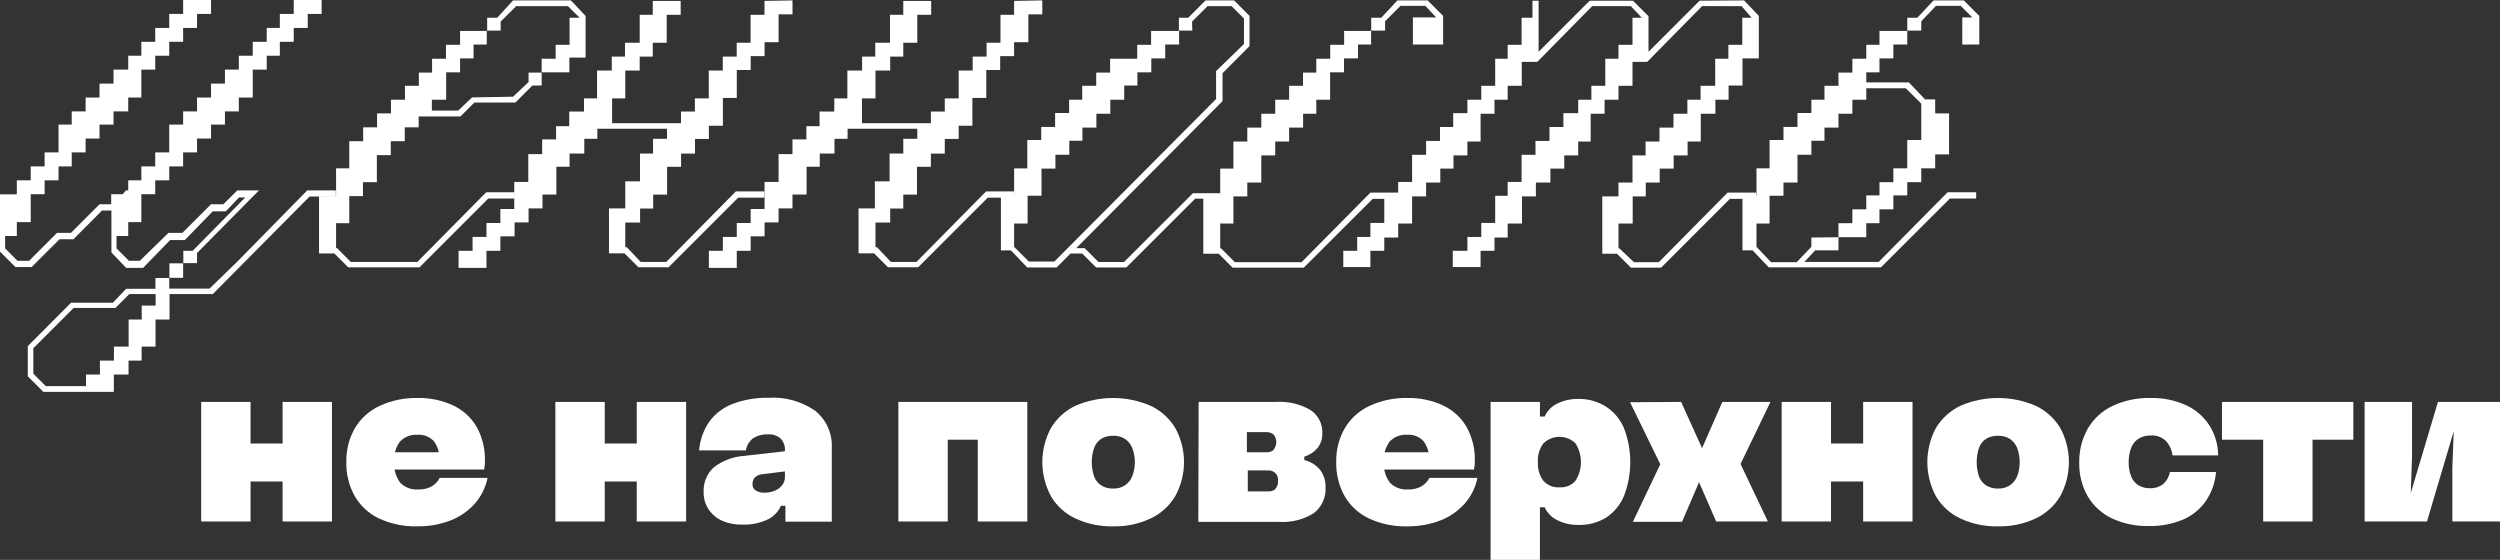 <?xml version="1.0" encoding="UTF-8"?> <svg xmlns="http://www.w3.org/2000/svg" viewBox="0 0 248.182 55.58" fill="none"><rect x="0" y="0" width="248.182" height="55.58" fill="#333333" stroke="none"/><path d="M24.873 39.9V51.77H19.973V39.9H24.873ZM28.053 44.03V47.8H24.873V44.03H28.053ZM32.953 39.9V51.77H28.053V39.9H32.953Z" fill="white"></path><path d="M45.672 44.9L43.611 45.69C43.662 45.016 43.471 44.346 43.072 43.8C42.867 43.578 42.616 43.405 42.335 43.294C42.054 43.184 41.752 43.138 41.452 43.16C41.128 43.136 40.803 43.185 40.5 43.303C40.197 43.421 39.925 43.604 39.702 43.84C39.279 44.417 39.077 45.127 39.132 45.84C39.075 46.578 39.284 47.312 39.722 47.91C39.951 48.146 40.229 48.329 40.536 48.447C40.844 48.564 41.173 48.613 41.502 48.59C41.955 48.609 42.406 48.513 42.812 48.31C43.172 48.109 43.464 47.807 43.651 47.44H48.402C48.21 48.39 47.772 49.273 47.132 50C46.475 50.732 45.657 51.3 44.742 51.66C43.673 52.07 42.536 52.27 41.392 52.25C40.103 52.281 38.824 52.017 37.652 51.48C36.64 51.009 35.797 50.242 35.232 49.28C34.641 48.232 34.347 47.043 34.382 45.84C34.359 44.666 34.656 43.508 35.242 42.49C35.824 41.521 36.684 40.751 37.712 40.28C38.878 39.748 40.15 39.484 41.432 39.51C42.667 39.48 43.892 39.737 45.012 40.26C45.991 40.725 46.804 41.479 47.342 42.42C47.894 43.441 48.17 44.589 48.141 45.75C48.146 46.039 48.119 46.327 48.062 46.61H37.782V44.9H45.672Z" fill="white"></path><path d="M60.033 39.9V51.77H55.133V39.9H60.033ZM63.213 44.03V47.8H60.033V44.03H63.213ZM68.113 39.9V51.77H63.213V39.9H68.113Z" fill="white"></path><path d="M71.672 51.69C71.128 51.443 70.663 51.048 70.332 50.55C70.005 50.044 69.838 49.452 69.852 48.85C69.83 48.393 69.908 47.937 70.081 47.514C70.253 47.091 70.517 46.711 70.852 46.4C71.717 45.731 72.761 45.334 73.852 45.26L78.072 44.78V46.78L75.662 47.08C75.4 47.103 75.152 47.208 74.952 47.38C74.866 47.47 74.8 47.577 74.757 47.694C74.714 47.811 74.695 47.936 74.702 48.06C74.694 48.184 74.719 48.308 74.776 48.419C74.832 48.53 74.917 48.624 75.022 48.69C75.293 48.854 75.607 48.931 75.922 48.91C76.265 48.909 76.605 48.841 76.922 48.71C77.211 48.596 77.463 48.406 77.652 48.16C77.827 47.937 77.922 47.663 77.922 47.38V44.74C77.939 44.519 77.91 44.298 77.836 44.089C77.762 43.881 77.645 43.69 77.492 43.53C77.139 43.232 76.683 43.085 76.222 43.12C75.712 43.096 75.206 43.229 74.772 43.5C74.383 43.795 74.122 44.228 74.042 44.71H69.402C69.485 43.693 69.83 42.715 70.402 41.87C70.994 41.063 71.806 40.444 72.742 40.09C73.877 39.667 75.082 39.463 76.292 39.49C77.945 39.382 79.585 39.841 80.942 40.79C81.486 41.233 81.916 41.798 82.2 42.44C82.483 43.081 82.61 43.78 82.573 44.48V51.79H77.972V50.21H77.522C77.252 50.829 76.76 51.325 76.142 51.6C75.379 51.943 74.548 52.108 73.712 52.08C73.012 52.103 72.315 51.97 71.672 51.69Z" fill="white"></path><path d="M94.084 39.9V51.77H89.184V39.9H94.084ZM97.084 39.9V43.65H94.034V39.9H97.084ZM101.984 39.9V51.77H97.064V39.9H101.984Z" fill="white"></path><path d="M106.761 51.47C105.745 50.998 104.897 50.227 104.331 49.26C103.77 48.22 103.476 47.057 103.476 45.875C103.476 44.693 103.77 43.53 104.331 42.49C104.906 41.53 105.751 40.761 106.761 40.28C107.939 39.772 109.208 39.51 110.491 39.51C111.774 39.51 113.043 39.772 114.221 40.28C115.239 40.757 116.092 41.526 116.671 42.49C117.242 43.525 117.541 44.688 117.541 45.87C117.541 47.052 117.242 48.215 116.671 49.25C116.096 50.219 115.242 50.992 114.221 51.47C113.068 52.011 111.805 52.278 110.531 52.25C109.231 52.284 107.941 52.017 106.761 51.47ZM111.661 48.19C111.99 47.975 112.245 47.664 112.391 47.3C112.751 46.381 112.751 45.359 112.391 44.44C112.239 44.082 111.985 43.776 111.661 43.56C111.314 43.352 110.915 43.248 110.511 43.26C110.094 43.244 109.681 43.349 109.321 43.56C108.998 43.774 108.753 44.086 108.621 44.45C108.301 45.377 108.301 46.383 108.621 47.31C108.753 47.672 108.998 47.981 109.321 48.19C109.679 48.409 110.093 48.517 110.511 48.5C110.921 48.518 111.326 48.41 111.671 48.19H111.661Z" fill="white"></path><path d="M118.991 39.9H126.671C127.865 39.825 129.054 40.103 130.091 40.7C130.471 40.95 130.779 41.295 130.985 41.699C131.192 42.104 131.291 42.556 131.271 43.01C131.288 43.524 131.129 44.028 130.821 44.44C130.473 44.863 130.006 45.173 129.481 45.33V45.67C130.107 45.818 130.666 46.17 131.071 46.67C131.435 47.171 131.618 47.781 131.591 48.4C131.617 48.889 131.524 49.377 131.318 49.822C131.112 50.266 130.801 50.654 130.411 50.95C129.379 51.59 128.172 51.891 126.961 51.81H118.961L118.991 39.9ZM126.441 44.63C126.609 44.418 126.7 44.155 126.7 43.885C126.7 43.614 126.609 43.352 126.441 43.14C126.221 42.963 125.942 42.877 125.661 42.9H123.781V44.9H125.671C125.947 44.922 126.222 44.84 126.441 44.67V44.63ZM126.601 48.53C126.698 48.428 126.772 48.306 126.818 48.174C126.865 48.041 126.883 47.9 126.871 47.76C126.891 47.621 126.88 47.48 126.837 47.346C126.795 47.212 126.723 47.09 126.627 46.988C126.531 46.886 126.413 46.808 126.282 46.758C126.151 46.708 126.011 46.688 125.871 46.7H123.871V48.78H125.871C126.132 48.804 126.392 48.729 126.601 48.57V48.53Z" fill="white"></path><path d="M143.921 44.9L141.861 45.69C141.912 45.016 141.72 44.346 141.321 43.8C141.117 43.578 140.865 43.405 140.585 43.294C140.304 43.184 140.002 43.138 139.701 43.16C139.377 43.136 139.052 43.185 138.75 43.303C138.447 43.421 138.174 43.604 137.951 43.84C137.529 44.417 137.327 45.127 137.381 45.84C137.324 46.578 137.534 47.312 137.971 47.91C138.2 48.146 138.479 48.329 138.786 48.447C139.093 48.564 139.423 48.613 139.751 48.59C140.205 48.609 140.655 48.513 141.061 48.31C141.421 48.109 141.713 47.807 141.901 47.44H146.671C146.479 48.39 146.042 49.273 145.401 50C144.745 50.732 143.926 51.3 143.011 51.66C141.943 52.07 140.805 52.27 139.661 52.25C138.372 52.281 137.093 52.017 135.921 51.48C134.91 51.009 134.066 50.242 133.501 49.28C132.911 48.232 132.617 47.043 132.651 45.84C132.628 44.666 132.926 43.508 133.511 42.49C134.093 41.521 134.954 40.751 135.981 40.28C137.148 39.748 138.419 39.484 139.701 39.51C140.936 39.48 142.162 39.737 143.281 40.26C144.26 40.725 145.073 41.479 145.611 42.42C146.164 43.441 146.44 44.589 146.411 45.75C146.416 46.039 146.389 46.327 146.331 46.61H135.991V44.9H143.921Z" fill="white"></path><path d="M159.453 40.38C160.244 40.9 160.86 41.646 161.223 42.52C162.049 44.677 162.049 47.063 161.223 49.22C160.86 50.1 160.244 50.852 159.453 51.38C158.623 51.886 157.664 52.14 156.693 52.11C155.961 52.125 155.236 51.96 154.583 51.63C154.034 51.364 153.596 50.915 153.343 50.36H152.873V55.58H147.973V39.9H152.873V41.35H153.343C153.592 40.791 154.031 40.337 154.583 40.07C155.238 39.748 155.962 39.586 156.693 39.6C157.669 39.585 158.629 39.856 159.453 40.38ZM153.233 47.75C153.436 47.967 153.685 48.137 153.962 48.246C154.238 48.355 154.536 48.4 154.833 48.38C155.124 48.399 155.416 48.351 155.687 48.24C155.957 48.129 156.198 47.958 156.393 47.74C156.752 47.183 156.944 46.533 156.944 45.87C156.944 45.207 156.752 44.557 156.393 44C155.968 43.592 155.402 43.364 154.813 43.364C154.224 43.364 153.657 43.592 153.233 44C152.819 44.543 152.62 45.219 152.673 45.9C152.629 46.564 152.828 47.221 153.233 47.75Z" fill="white"></path><path d="M166.89 39.9L169.56 45.8L166.98 51.8H162.1L164.82 46.09L161.82 39.93L166.89 39.9ZM172.79 46.06L175.5 51.77H170.37L168.08 46.52L170.98 39.9H175.76L172.79 46.06Z" fill="white"></path><path d="M181.771 39.9V51.77H176.871V39.9H181.771ZM184.961 44.03V47.8H181.771V44.03H184.961ZM189.861 39.9V51.77H184.961V39.9H189.861Z" fill="white"></path><path d="M194.611 51.47C193.595 50.998 192.747 50.227 192.181 49.26C191.624 48.219 191.332 47.056 191.332 45.875C191.332 44.694 191.624 43.531 192.181 42.49C192.762 41.531 193.61 40.763 194.621 40.28C195.799 39.772 197.068 39.51 198.351 39.51C199.634 39.51 200.903 39.772 202.081 40.28C203.097 40.76 203.95 41.529 204.531 42.49C205.093 43.528 205.386 44.69 205.386 45.87C205.386 47.05 205.093 48.212 204.531 49.25C203.953 50.217 203.101 50.99 202.081 51.47C200.925 52.011 199.658 52.278 198.381 52.25C197.081 52.285 195.791 52.018 194.611 51.47ZM199.511 48.19C199.837 47.971 200.091 47.662 200.241 47.3C200.588 46.378 200.588 45.362 200.241 44.44C200.086 44.084 199.833 43.778 199.511 43.56C199.165 43.352 198.766 43.248 198.361 43.26C197.944 43.243 197.531 43.348 197.171 43.56C196.846 43.773 196.597 44.085 196.461 44.45C196.155 45.379 196.155 46.381 196.461 47.31C196.597 47.672 196.846 47.981 197.171 48.19C197.528 48.41 197.943 48.518 198.361 48.5C198.767 48.516 199.168 48.408 199.511 48.19Z" fill="white"></path><path d="M209.672 51.47C208.663 50.996 207.82 50.229 207.252 49.27C206.677 48.252 206.386 47.099 206.412 45.93C206.388 44.74 206.685 43.566 207.272 42.53C207.848 41.553 208.705 40.772 209.732 40.29C210.906 39.747 212.189 39.48 213.482 39.51C214.686 39.48 215.882 39.719 216.982 40.21C217.934 40.643 218.745 41.336 219.322 42.21C219.89 43.108 220.195 44.147 220.202 45.21H215.672C215.608 44.653 215.362 44.132 214.972 43.73C214.577 43.38 214.059 43.2 213.532 43.23C213.104 43.214 212.68 43.322 212.312 43.54C211.974 43.756 211.714 44.075 211.572 44.45C211.394 44.912 211.309 45.405 211.322 45.9C211.307 46.382 211.392 46.862 211.572 47.31C211.711 47.665 211.959 47.966 212.282 48.17C212.635 48.38 213.041 48.484 213.452 48.47C213.912 48.488 214.364 48.346 214.732 48.07C215.088 47.755 215.328 47.328 215.412 46.86H219.992C219.908 47.883 219.564 48.868 218.992 49.72C218.423 50.539 217.637 51.184 216.722 51.58C215.651 52.024 214.5 52.242 213.342 52.22C212.077 52.255 210.821 51.998 209.672 51.47Z" fill="white"></path><path d="M224.672 39.9V43.65H220.582V39.9H224.672ZM229.572 39.9V51.77H224.672V39.9H229.572ZM233.622 39.9V43.65H229.552V39.9H233.622Z" fill="white"></path><path d="M239.452 39.9V45.25L239.232 51.77H234.742V39.9H239.452ZM244.452 39.9L240.932 51.77H238.482L242.022 39.9H244.452ZM243.452 51.77V46.42L243.702 39.9H248.182V51.77H243.452Z" fill="white"></path><path d="M30.5 18.9H33.34V19.51H30.73L21.13 29.19H16.83V31.72H15.44V34.41H14.06V35.8H12.76V37.18H11.3V38.9H4.3L2.76 37.36V34.36L7.06 30.05H11.21L12.52 28.67H15.43V27.6H16.82V26.14H18.2V24.9H19.12L24.35 19.6H23.73L22.42 20.98H21.12L18.35 23.83H16.89L14.21 26.59H12.52L11.06 25.06V20.9H10.13L7.29 23.75H5.91L3.14 26.51H1.53L0 24.98V19.29H1.67V17.9H3.05V16.52H4.43V15.13H5.81V12.37H7.12V11.06H8.5V9.68H9.88V8.3H11.27V6.91H12.73V5.53H14.03V4.15H15.41V2.77H16.8V1.38H18.18V0H20.95V1.38H19.56V2.77H18.18V4.15H16.8V5.53H15.41V6.91H14.03V9.68H12.73V11.06H11.27V12.37H9.88V13.75H8.5V15.13H7.12V16.52H5.81V17.9H4.43V19.28H3.05V22.05H1.67V23.43H0.51V24.66L1.74 25.89H2.89L5.66 23.12H7.04L9.88 20.28H11.04V19.28H12.19L12.5 18.9H12.73V17.9H14.03V16.52H15.41V15.13H16.8V12.37H18.18V11.06H19.56V9.68H20.95V8.3H22.33V6.91H23.71V5.53H25.09V4.15H26.48V2.77H27.78V1.38H29.16V0H31.93V1.38H30.55V2.77H29.16V4.15H27.78V5.53H26.48V6.91H25.09V9.68H23.71V11.06H22.33V12.37H20.95V13.75H19.56V15.13H18.18V16.52H16.8V17.9H15.41V19.28H14.03V22.05H12.73V23.43H11.57V24.66L12.8 25.89H13.88L16.72 23.12H18.1L20.95 20.28H22.17L23.56 18.9H25.71L19.56 25.12V26.12H18.18V27.58H16.8V28.65H20.8L23.57 25.96L30.5 18.9ZM3.31 37.1L4.54 38.33H8.54V37.18H9.92V35.8H11.31V34.41H12.77V31.72H14.07V30.34H15.45V29.19H12.84L11.46 30.57H7.31L3.31 34.57V37.1Z" fill="white"></path><path d="M50.932 0.04H56.672L58.132 1.58V5.72H56.522V7.18H53.772V8.49H52.852L51.162 10.18H47.092L45.712 11.56H41.562V12.64H40.182V14.02H38.792V15.4H37.412V18.09H36.032V19.47H34.672V22.16H33.362V24.62H33.442L34.822 26H41.432L48.262 19.09H51.102V19.71H48.472L41.642 26.54H34.572L33.192 25.16H31.672V19.47H33.362V16.71H34.672V14.02H36.052V12.64H37.432V11.26H38.812V9.9H40.202V8.52H41.582V7.21H42.892V5.83H44.272V4.45H45.672V3.07H48.362V1.76H49.362L50.932 0.04ZM49.702 3.04H48.322V4.42H47.012V5.8H45.672V7.18H44.292V9.9H42.872V10.98H45.482L46.862 9.67L50.932 9.6L52.472 8.14V7.21H53.772V5.83H55.162V4.45H56.542V1.76H57.542L56.382 0.61H51.242L49.702 2.14V3.04Z" fill="white"></path><path d="M78.674 0.04V1.42H77.293V4.19H75.903V5.57H74.523V6.95H73.143V9.72H71.763V12.48H70.373V13.79H68.993V15.25H67.613V16.56H66.224V19.32H64.843V20.7H63.543V22.09H62.073V24.54H62.223L63.603 26H66.144L73.053 19H75.893V19.62H73.284L66.373 26.53H63.374L61.993 25.15H60.454V20.69H62.073V18H63.534V15.24H64.833V13.78H66.214V12.78H59.303V13.78H58.004V15.24H56.543V16.55H55.234V19.31H53.853V20.69H52.474V22.08H51.083V23.46H49.674V24.9H48.293V26.59H45.523V24.9H46.913V23.52H48.293V22.14H49.674V20.75H51.053V18.06H52.444V15.3H53.823V13.84H55.204V12.53H56.513V11.07H57.974V9.77H59.273V7H60.734V5.62H62.043V4.24H63.504V1.47H64.803V0.09H67.573V1.47H66.184V4.24H64.803V5.62H63.504V7H62.073V9.77H60.764V12.23H67.603V11.07H68.983V9.77H70.363V7H71.753V5.62H73.134V4.24H74.513V1.47H75.893V0.09L78.674 0.04Z" fill="white"></path><path d="M103.471 0.04V1.42H102.091V4.19H100.671V5.57H99.291V6.95H97.911V9.72H96.531V12.48H95.171V13.79H93.791V15.25H92.411V16.56H91.031V19.32H89.671V20.7H88.371V22.09H86.911V24.54H87.061L88.441 26H90.981L97.891 19H100.671V19.62H98.061L91.151 26.53H88.151L86.771 25.15H85.231V20.69H86.851V18H88.311V15.24H89.671V13.78H91.061V12.78H84.141V13.78H82.841V15.24H81.381V16.55H80.071V19.31H78.671V20.69H77.291V22.08H75.901V23.46H74.521V24.9H73.141V26.59H70.371V24.9H71.761V23.52H73.141V22.14H74.521V20.75H75.901V18.06H77.291V15.3H78.671V13.84H80.051V12.53H81.361V11.07H82.821V9.77H84.121V7H85.581V5.62H86.891V4.24H88.351V1.47H89.671V0.09H92.441V1.47H91.061V4.24H89.671V5.62H88.371V7H86.911V9.77H85.571V12.23H92.411V11.07H93.791V9.77H95.171V7H96.561V5.62H97.941V4.24H99.321V1.47H100.671V0.09L103.471 0.04Z" fill="white"></path><path d="M119.673 0.04H122.513L124.043 1.58V4.58L121.363 7.27V10.04L106.843 24.63H107.673L109.053 26.01H111.583L118.423 19.18H121.193V19.72H118.653L111.813 26.55H108.813L107.433 25.17H106.273L104.893 26.55H101.973L100.363 24.86H99.363V19.41H100.673V16.72H101.983V13.9H103.363V12.6H104.743V11.22H106.133V9.9H107.433V8.52H108.823V7.21H110.203V5.83H112.893V4.45H114.273V3.07H117.033V1.76H117.963L119.673 0.04ZM118.363 3.04H117.053V4.42H115.673V5.8H114.293V7.18H112.913V8.49H111.603V9.9H110.223V11.29H108.843V12.67H107.453V13.97H106.153V15.36H104.773V16.74H103.393V19.43H102.013V22.19H100.673V24.5L102.133 25.96H104.673L120.723 9.83V7.06L123.493 4.37V1.84L122.263 0.61H119.883L118.343 2.14L118.363 3.04Z" fill="white"></path><path d="M138.723 0.04H141.723L143.263 1.58V4.42H140.263V1.73H142.573L141.493 0.58H139.033L137.503 2.11V3.04H136.113V4.42H134.813V5.8H133.423V7.18H132.043V9.9H130.673V11.29H129.363V12.67H127.973V14.05H126.593V15.43H125.213V18.12H123.823V19.5H122.443V22.19H121.133V24.65H121.213L122.593 26.03H129.203L136.043 19.12H138.883V19.74H136.273L129.433 26.57H122.363L120.983 25.19H119.453V19.5H121.133V16.74H122.443V14.05H123.823V12.67H125.213V11.29H126.593V9.9H127.973V8.52H129.353V7.21H130.673V5.83H132.053V4.45H133.433V3.07H136.123V1.76H137.123L138.723 0.04Z" fill="white"></path><path d="M173.142 0.04L174.602 1.58V5.8H172.982V8.49H171.601V9.9H170.292V11.29H168.841V14.05H167.532V15.43H166.151V16.74H164.762V18.12H163.381V19.5H162.082V22.19H160.671V24.65H160.751L162.212 26.03H164.672L171.502 19.12H174.351V19.74H171.731L164.902 26.57H161.902L160.522 25.19H159.062V19.5H160.671V18.12H162.062V15.43H163.362V14.05H164.742V12.67H166.131V11.29H167.512V9.9H168.821V8.52H170.272V5.83H171.581V4.45H172.962V1.76H173.892L172.892 0.61H168.971L163.521 6.14H162.062V8.52H160.671V9.9H159.292V11.29H157.912V14.05H156.672V15.43H155.291V16.74H153.912V18.12H152.472V19.5H151.092V22.19H149.672V23.58H148.362V24.9H146.982V26.51H144.222V24.9H145.672V23.52H147.051V22.13H148.432V19.44H149.672V18.06H151.052V15.37H152.432V13.99H153.822V12.61H155.202V11.23H156.672V9.9H157.981V8.52H159.362V5.83H160.671V4.45H162.062V1.76H162.982L161.902 0.61H158.061L152.611 6.14H151.072V8.52H149.672V9.9H148.362V11.29H146.982V14.05H145.672V15.43H144.292V16.74H142.982V18.12H141.572V19.5H140.182V22.19H138.802V23.58H137.422V24.9H136.042V26.51H133.352V24.9H134.732V23.52H136.042V22.13H137.422V19.44H138.802V18.06H140.182V15.37H141.572V13.99H142.952V12.61H144.262V11.23H145.672V9.9H147.051V8.52H148.432V5.83H149.672V4.45H151.052V1.76H152.132V0.07H152.742V5.14L157.812 0.07H162.112L163.652 1.61V5.14L168.722 0.07L173.142 0.04Z" fill="white"></path><path d="M191.95 0.04H194.951L196.49 1.58V4.42H194.801V1.73H195.801L194.64 0.58H192.191L190.73 2.11V3.04H189.34V4.42H187.96V5.8H186.58V7.18H185.27V8.18H189.501L191.11 9.87H192.111V11.26H193.49V15.33H192.111V16.71H190.73V18.09H189.34V19.4H187.96V20.78H186.58V22.16H185.27V23.55H182.51V24.85H180.201L179.13 26H186.5L193.34 19.09H196.18V19.71H193.57L186.731 26.54H175.59L173.981 24.85H172.98V19.4H174.37V16.71H175.67V13.9H177.05V12.6H178.441V11.22H179.82V9.9H181.12V8.52H182.51V7.21H183.89V5.83H185.27V4.45H186.58V3.07H189.34V1.76H190.341L191.95 0.04ZM182.51 23.55V22.16H183.89V20.78H185.27V19.4H186.58V18.09H187.96V16.71H189.34V13.9H190.73V10.29L189.19 8.76H185.27V9.9H183.89V11.29H182.51V12.67H181.12V13.97H179.82V15.36H178.441V18.12H177.05V19.43H175.67V22.19H174.37V24.5L175.821 26.03H178.36L179.82 24.5V23.58L182.51 23.55Z" fill="white"></path></svg> 